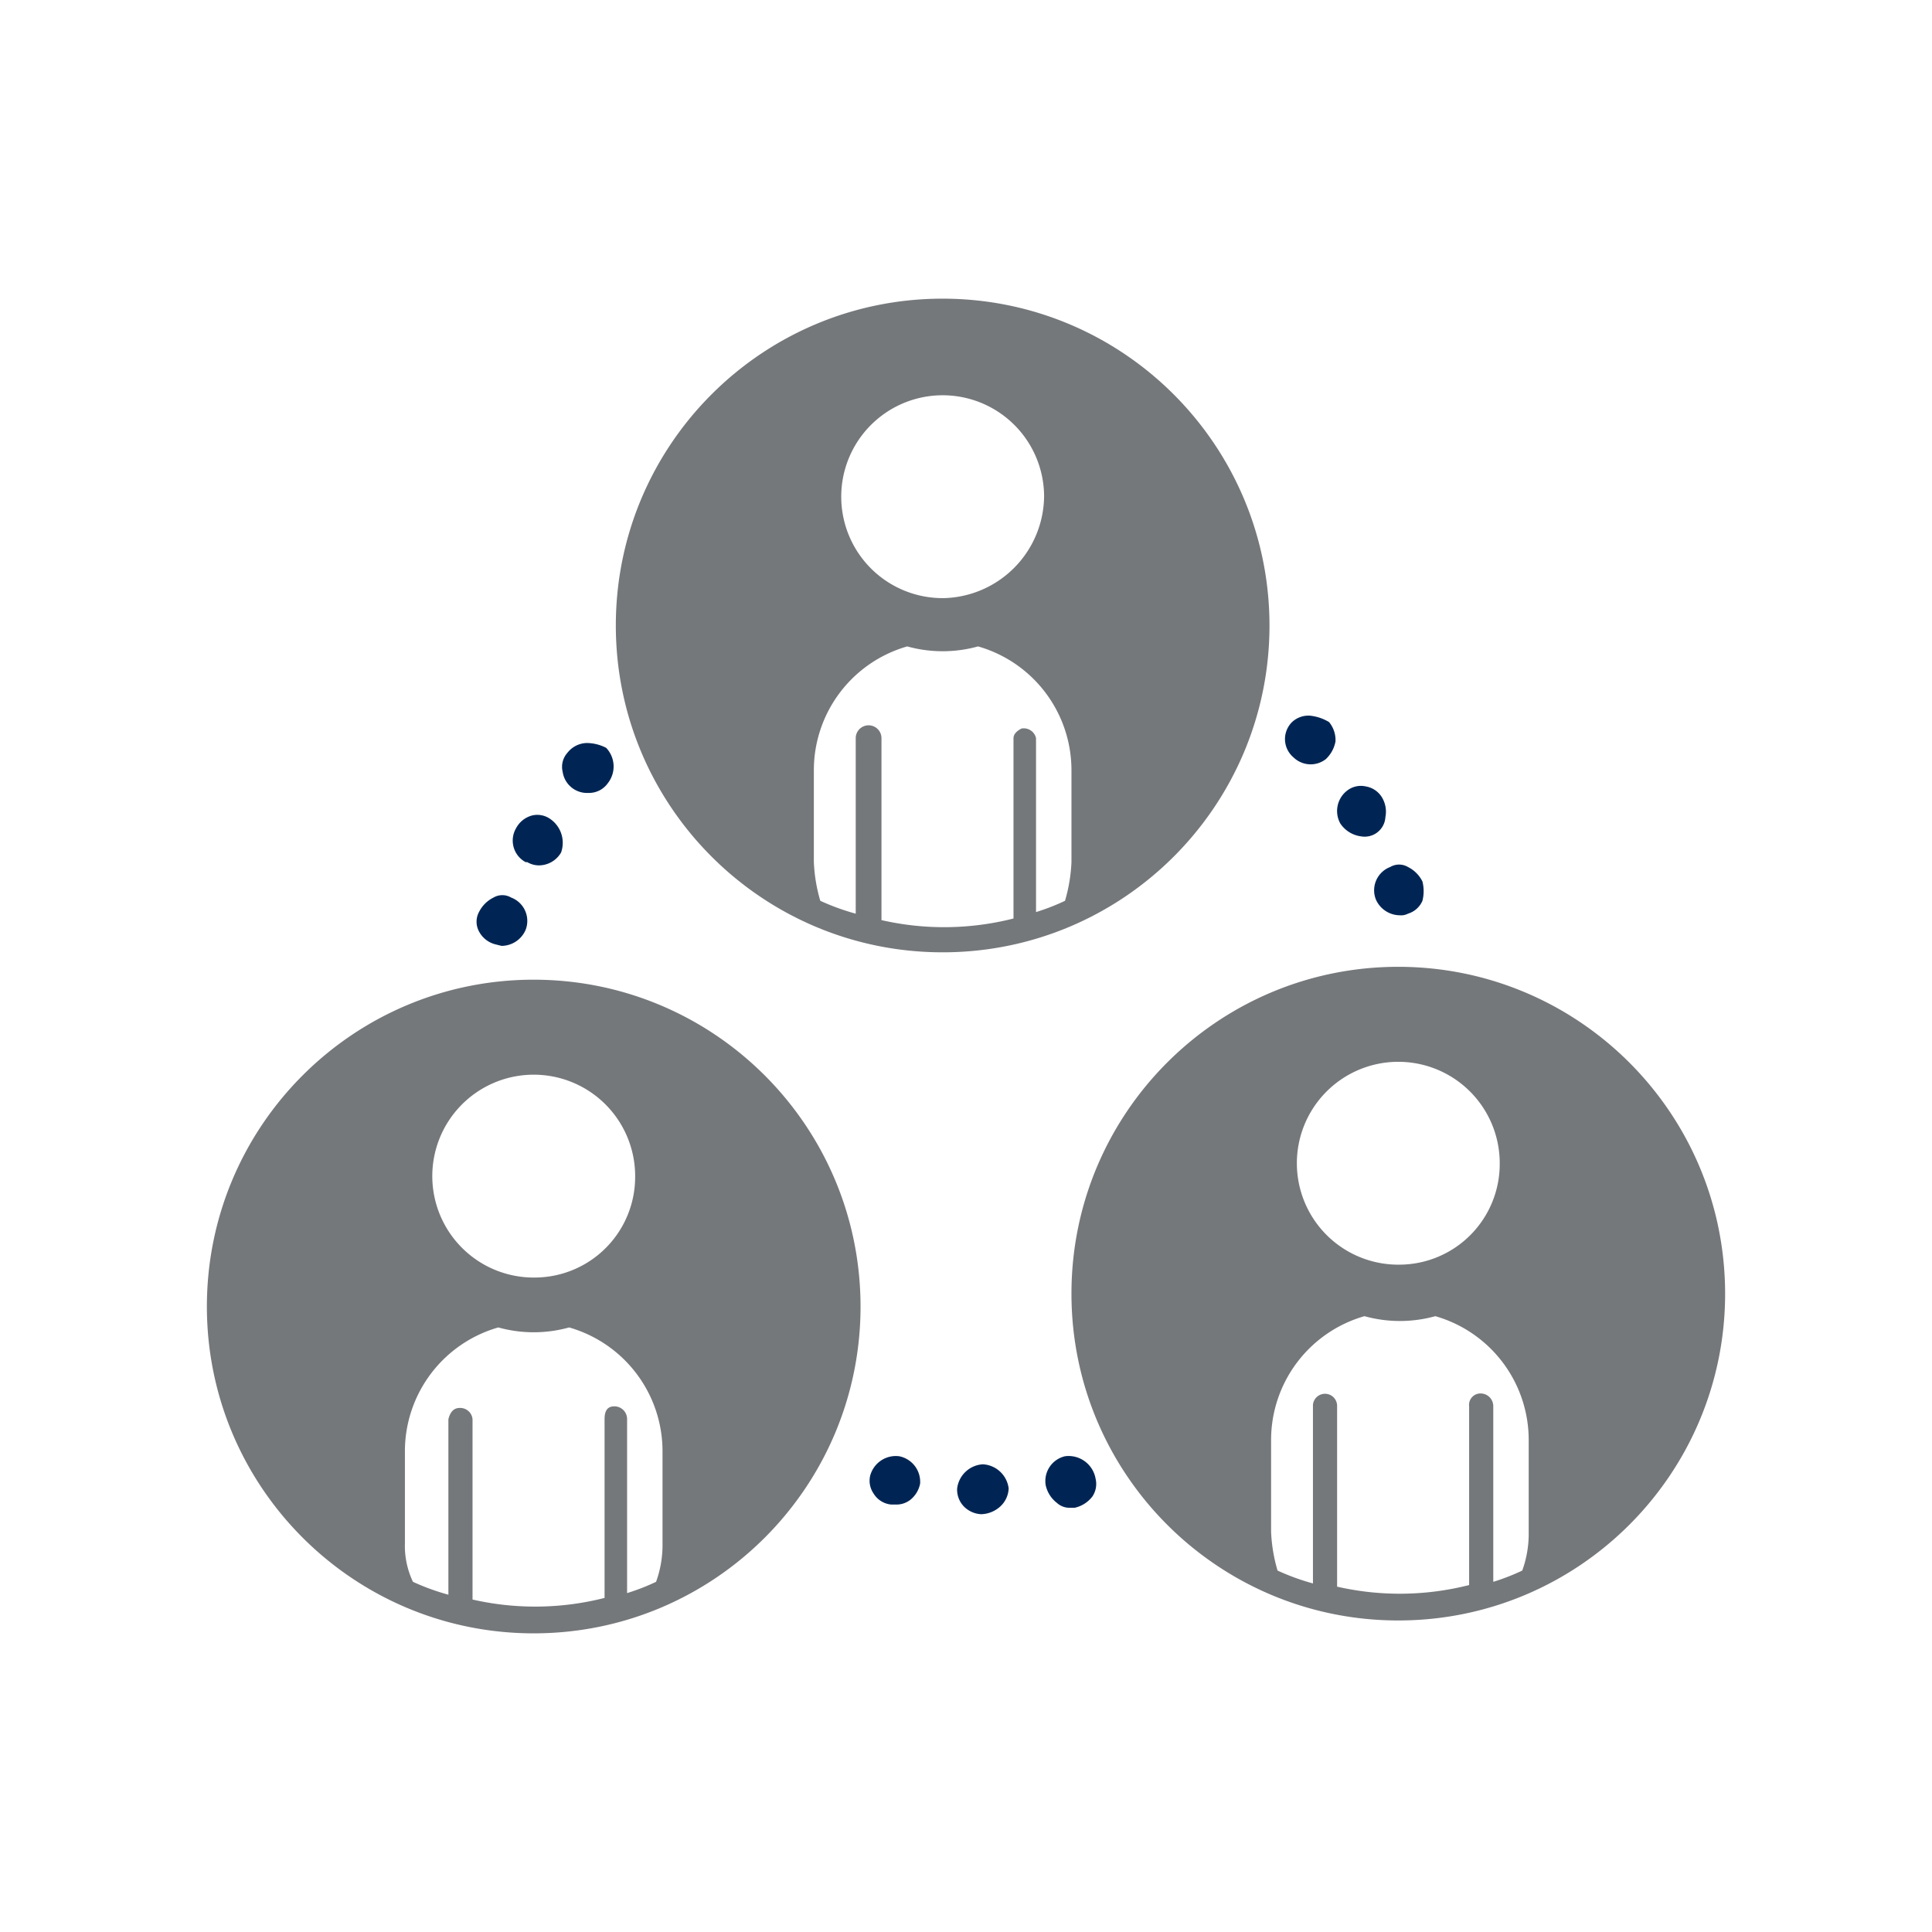 <svg xmlns="http://www.w3.org/2000/svg" viewBox="0 0 120 120"><path d="M33.15 60.85c-11.211 0-20.3 9.089-20.3 20.3s9.089 20.3 20.3 20.3 20.3-9.089 20.3-20.3c-.006-11.21-9.09-20.294-20.3-20.3Zm4.4 27.3v11.1a17.49 17.49 0 0 1-8.2.1v-11.2a.77.77 0 0 0-.8-.7c-.4 0-.6.3-.7.7v10.9a14.27 14.27 0 0 1-2.2-.8 5.19 5.19 0 0 1-.5-2.4v-5.7a8 8 0 0 1 5.8-7.7c1.44.4 2.96.4 4.4 0a8 8 0 0 1 5.8 7.7v5.7a6.72 6.72 0 0 1-.4 2.4 13.35 13.35 0 0 1-1.8.7v-10.8a.79.79 0 0 0-.8-.8c-.5 0-.6.4-.6.8Zm-4.3-8.8a6.3 6.3 0 1 1 6.2-6.4v.1a6.25 6.25 0 0 1-6.2 6.3Zm25.3-60.8c-11.211 0-20.3 9.089-20.3 20.3s9.089 20.3 20.3 20.3 20.3-9.089 20.3-20.3c-.006-11.21-9.09-20.294-20.3-20.3Zm4.4 27.3v11.2a17.49 17.49 0 0 1-8.2.1v-11.3a.8.8 0 0 0-1.6 0v10.9a14.27 14.27 0 0 1-2.2-.8 10 10 0 0 1-.4-2.4v-5.7a8 8 0 0 1 5.8-7.7c1.44.4 2.96.4 4.4 0a8 8 0 0 1 5.8 7.7v5.7a10 10 0 0 1-.4 2.4 13.36 13.36 0 0 1-1.8.7v-10.8a.78.78 0 0 0-.9-.6c-.2.1-.5.3-.5.6Zm-4.3-8.7a6.3 6.3 0 1 1 6.2-6.4v.1a6.39 6.39 0 0 1-6.2 6.3Zm28.2 22.9c-11.211 0-20.3 9.089-20.3 20.3s9.089 20.3 20.3 20.3 20.3-9.089 20.3-20.3c-.006-11.21-9.09-20.294-20.3-20.3Zm4.4 27.3v11.1a17.49 17.49 0 0 1-8.2.1v-11.2a.752.752 0 0 0-1.5-.1v11.1a14.27 14.27 0 0 1-2.2-.8 10 10 0 0 1-.4-2.4v-5.7a8 8 0 0 1 5.8-7.7c1.44.4 2.96.4 4.4 0a8 8 0 0 1 5.8 7.7v5.7a6.72 6.72 0 0 1-.4 2.4 13.35 13.35 0 0 1-1.8.7v-10.9a.79.79 0 0 0-.8-.8.71.71 0 0 0-.7.8Zm-4.3-8.8a6.3 6.3 0 1 1 6.2-6.4v.1a6.25 6.25 0 0 1-6.2 6.3Z" style="fill:#75787b"/><path d="M66.15 90.45a1.58 1.58 0 0 0-1.2 1.8 1.9 1.9 0 0 0 .7 1.1c.218.2.505.307.8.3h.3a1.9 1.9 0 0 0 1.1-.7 1.39 1.39 0 0 0 .2-1.1 1.7 1.7 0 0 0-1.9-1.4Zm-5.1.5a1.71 1.71 0 0 0-1.6 1.5 1.5 1.5 0 0 0 .4 1.1 1.61 1.61 0 0 0 1.1.5 1.84 1.84 0 0 0 1.2-.5 1.61 1.61 0 0 0 .5-1.1 1.71 1.71 0 0 0-1.6-1.5Zm-5.2-.5a1.65 1.65 0 0 0-1.8 1.2 1.39 1.39 0 0 0 .2 1.1 1.44 1.44 0 0 0 1.1.7h.3a1.4 1.4 0 0 0 .9-.3 1.7 1.7 0 0 0 .6-1 1.62 1.62 0 0 0-1.3-1.7Zm-24.1-34.7c-.34-.2-.76-.2-1.1 0a2 2 0 0 0-.9.9c-.2.375-.2.825 0 1.2.206.395.57.685 1 .8l.4.1a1.64 1.64 0 0 0 1.5-1 1.55 1.55 0 0 0-.898-2h-.002Zm2.4-4.9a1.39 1.39 0 0 0-1.1-.2 1.59 1.59 0 0 0-1 .8 1.52 1.52 0 0 0 .6 2.1h.1c.213.125.453.194.7.2a1.6 1.6 0 0 0 1.4-.8 1.8 1.8 0 0 0-.7-2.1Zm2.3-4.7c-.47.009-.91.23-1.2.6a1.31 1.31 0 0 0-.3 1.2 1.53 1.53 0 0 0 1.6 1.3 1.43 1.43 0 0 0 1.2-.6 1.68 1.68 0 0 0-.1-2.2 2.66 2.66 0 0 0-1.2-.3Zm44.9-1.7a1.5 1.5 0 0 0-1.1.4 1.49 1.49 0 0 0 .1 2.2 1.53 1.53 0 0 0 2 .1 2 2 0 0 0 .6-1.1 1.75 1.75 0 0 0-.4-1.2 2.84 2.84 0 0 0-1.2-.4Zm4.7 6.3a1.72 1.72 0 0 0-.2-1.2 1.45 1.45 0 0 0-1-.7 1.39 1.39 0 0 0-1.1.2 1.6 1.6 0 0 0-.5 2.1c.296.443.77.735 1.3.8a1.29 1.29 0 0 0 1.5-1.2Zm2.3 4a2 2 0 0 0-.9-.9c-.34-.2-.76-.2-1.1 0a1.55 1.55 0 0 0-.9 1.998v.002a1.64 1.64 0 0 0 1.5 1 .9.9 0 0 0 .5-.1 1.42 1.42 0 0 0 .9-.8c.1-.394.1-.806 0-1.2Z" style="fill:#002554"/></svg>